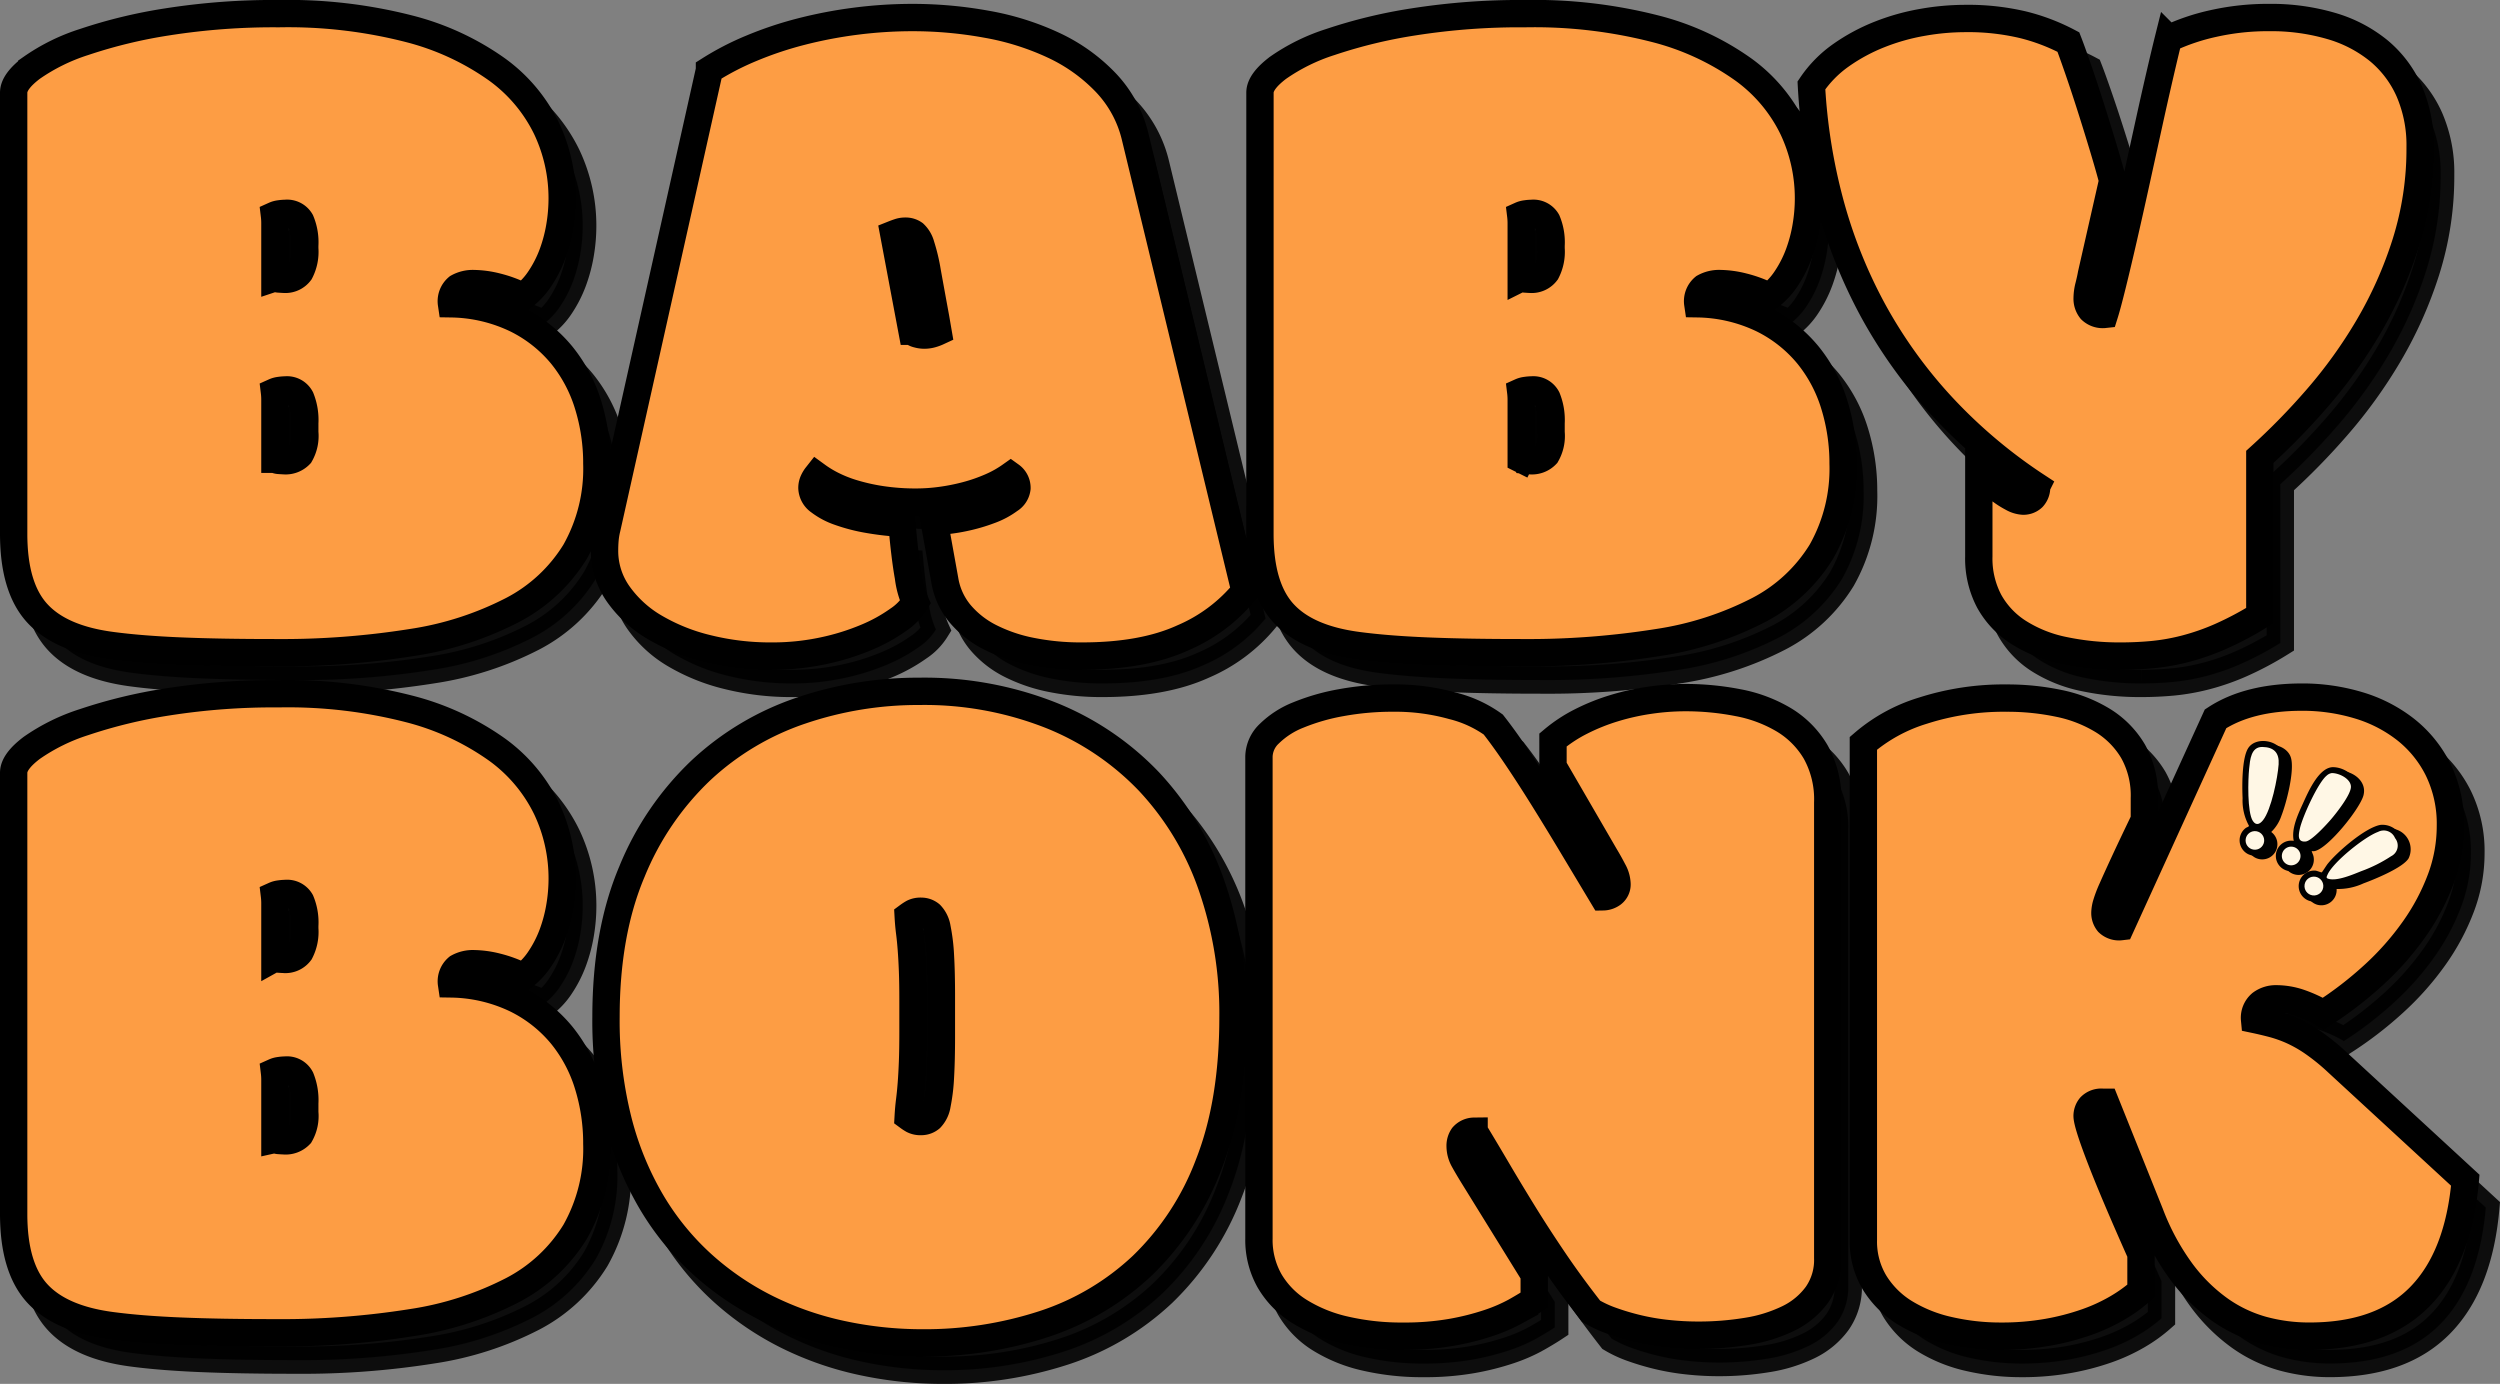 <svg xmlns="http://www.w3.org/2000/svg" width="365.845" height="202.516" viewBox="0 0 365.845 202.516">
  <rect x="0" y="0" width="365.845" height="202.516" fill="#808080" stroke="none"/>
  <g id="Gruppe_12175" data-name="Gruppe 12175" transform="translate(-15.219 -171.185)">
    <path id="Pfad_29952" data-name="Pfad 29952" d="M2.219-79.767q0-1.62,2.641-3.626a28.462,28.462,0,0,1,7.64-3.767,73.532,73.532,0,0,1,12.217-2.957,100.27,100.27,0,0,1,16.3-1.2A71.259,71.259,0,0,1,60.1-89.1a38.676,38.676,0,0,1,12.851,5.95A23.034,23.034,0,0,1,80.2-74.521a23.908,23.908,0,0,1,2.288,10.245,24.614,24.614,0,0,1-.352,4.119,22.025,22.025,0,0,1-1.056,3.978,17.427,17.427,0,0,1-1.8,3.556,10.716,10.716,0,0,1-2.5,2.711,18.2,18.2,0,0,0-3.873-1.444,14.415,14.415,0,0,0-3.31-.458,4.519,4.519,0,0,0-2.394.563,2.614,2.614,0,0,0-.915,2.394A22.689,22.689,0,0,1,75.8-46.6a20.191,20.191,0,0,1,6.619,5.246,21.5,21.5,0,0,1,3.873,7.323,28.926,28.926,0,0,1,1.267,8.555,24.622,24.622,0,0,1-3.169,12.886A23.508,23.508,0,0,1,75.2-4.036,47.421,47.421,0,0,1,60.417.718,120.923,120.923,0,0,1,40.454,2.2q-8.027,0-13.872-.246T16.513,1.14Q9.049.154,5.634-3.613T2.219-15.2Zm38.236,27.11a1.439,1.439,0,0,0,.669.176q.458.035.6.035A2.662,2.662,0,0,0,44.116-53.5a6.424,6.424,0,0,0,.7-3.45v-.422a8.056,8.056,0,0,0-.6-3.591A2.282,2.282,0,0,0,42-62.093a6.11,6.11,0,0,0-.845.07,2.59,2.59,0,0,0-.775.211,9.662,9.662,0,0,1,.07,1.2v7.957Zm0,26.547a1.439,1.439,0,0,0,.669.176q.458.035.6.035a2.9,2.9,0,0,0,2.394-.88,5.487,5.487,0,0,0,.7-3.274v-1.338a8.551,8.551,0,0,0-.6-3.662A2.25,2.25,0,0,0,42-36.251a6.109,6.109,0,0,0-.845.07,2.59,2.59,0,0,0-.775.211,9.662,9.662,0,0,1,.07,1.2v8.661Zm63.585-56.966a40.253,40.253,0,0,1,6.2-3.2,53.065,53.065,0,0,1,7.288-2.429,65.361,65.361,0,0,1,7.957-1.514,65,65,0,0,1,8.274-.528,60.311,60.311,0,0,1,10.879.986,39.132,39.132,0,0,1,9.823,3.1,25.386,25.386,0,0,1,7.6,5.457,17.342,17.342,0,0,1,4.3,7.992l16.055,66.4a23.785,23.785,0,0,1-9.084,6.83q-5.844,2.676-14.787,2.676a36.95,36.95,0,0,1-7.394-.7,23.219,23.219,0,0,1-6.091-2.077,13.955,13.955,0,0,1-4.366-3.45,10.288,10.288,0,0,1-2.218-4.894l-1.549-8.591a24.531,24.531,0,0,0,4.331-.528,25.345,25.345,0,0,0,3.873-1.127,11.23,11.23,0,0,0,2.817-1.514,2.279,2.279,0,0,0,1.091-1.69,2.2,2.2,0,0,0-.915-1.831,15.971,15.971,0,0,1-2.957,1.655,24.41,24.41,0,0,1-3.556,1.232,29.965,29.965,0,0,1-3.732.739,26.713,26.713,0,0,1-3.486.246A33.52,33.52,0,0,1,129-20.231a29.11,29.11,0,0,1-4.119-.951,18.8,18.8,0,0,1-3.028-1.232,15.989,15.989,0,0,1-2.112-1.3,3.917,3.917,0,0,0-.493.81,2.408,2.408,0,0,0-.211,1.021,2.5,2.5,0,0,0,1.091,1.936,10.259,10.259,0,0,0,2.922,1.549,25.2,25.2,0,0,0,4.19,1.091,40.588,40.588,0,0,0,4.964.563q.422,4.929.951,7.851a12.747,12.747,0,0,0,1.021,3.7,8.389,8.389,0,0,1-2.5,2.57,23.587,23.587,0,0,1-4.647,2.57,34.771,34.771,0,0,1-6.337,1.972,35.509,35.509,0,0,1-7.57.775,38.215,38.215,0,0,1-9.436-1.127,28.29,28.29,0,0,1-7.746-3.133A17.032,17.032,0,0,1,90.66-6.43,10.95,10.95,0,0,1,88.689-12.8q0-.775.07-1.584a10.613,10.613,0,0,1,.282-1.655Zm33.1,36.264q-.775-4.225-1.232-6.76a26.63,26.63,0,0,0-.915-3.838A3.6,3.6,0,0,0,134-59.1a2.143,2.143,0,0,0-1.3-.387,2.878,2.878,0,0,0-.915.141q-.422.141-.775.282l2.676,14.224a1.764,1.764,0,0,0,.81.422,3.729,3.729,0,0,0,.951.141,3.991,3.991,0,0,0,1.2-.176,6.04,6.04,0,0,0,.845-.317Zm47.46-32.954q0-1.62,2.641-3.626a28.462,28.462,0,0,1,7.64-3.767,73.532,73.532,0,0,1,12.217-2.957,100.27,100.27,0,0,1,16.3-1.2A71.259,71.259,0,0,1,242.476-89.1a38.676,38.676,0,0,1,12.851,5.95,23.034,23.034,0,0,1,7.253,8.626,23.908,23.908,0,0,1,2.289,10.245,24.615,24.615,0,0,1-.352,4.119,22.02,22.02,0,0,1-1.056,3.978,17.427,17.427,0,0,1-1.8,3.556,10.715,10.715,0,0,1-2.5,2.711,18.2,18.2,0,0,0-3.873-1.444,14.415,14.415,0,0,0-3.31-.458,4.519,4.519,0,0,0-2.394.563,2.614,2.614,0,0,0-.915,2.394,22.689,22.689,0,0,1,9.506,2.253,20.191,20.191,0,0,1,6.619,5.246,21.5,21.5,0,0,1,3.873,7.323,28.927,28.927,0,0,1,1.267,8.555,24.621,24.621,0,0,1-3.169,12.886,23.508,23.508,0,0,1-9.189,8.555A47.42,47.42,0,0,1,242.793.718,120.924,120.924,0,0,1,222.83,2.2q-8.027,0-13.872-.246t-10.069-.81Q191.425.154,188.01-3.613T184.595-15.2Zm38.236,27.11a1.439,1.439,0,0,0,.669.176q.458.035.6.035a2.662,2.662,0,0,0,2.394-1.056,6.424,6.424,0,0,0,.7-3.45v-.422a8.056,8.056,0,0,0-.6-3.591,2.282,2.282,0,0,0-2.218-1.127,6.11,6.11,0,0,0-.845.07,2.591,2.591,0,0,0-.775.211,9.66,9.66,0,0,1,.07,1.2v7.957Zm0,26.547a1.439,1.439,0,0,0,.669.176q.458.035.6.035a2.9,2.9,0,0,0,2.394-.88,5.487,5.487,0,0,0,.7-3.274v-1.338a8.551,8.551,0,0,0-.6-3.662,2.25,2.25,0,0,0-2.218-1.2,6.109,6.109,0,0,0-.845.07,2.59,2.59,0,0,0-.775.211,9.66,9.66,0,0,1,.07,1.2v8.661Zm75.415,3.943a75.291,75.291,0,0,1-13.907-11.759,70.159,70.159,0,0,1-10-13.907,72.311,72.311,0,0,1-6.3-15.738,83.232,83.232,0,0,1-2.746-17.252,17.051,17.051,0,0,1,4.366-4.436,27.065,27.065,0,0,1,5.633-3.028,31.836,31.836,0,0,1,6.267-1.76,36.19,36.19,0,0,1,6.2-.563,34.918,34.918,0,0,1,8.485.915,29.2,29.2,0,0,1,6.654,2.535q.493,1.267,1.408,3.908t1.866,5.633q.951,2.993,1.831,5.915t1.373,4.823l-3.1,13.661q-.141.775-.387,1.76a7.349,7.349,0,0,0-.246,1.76,2.587,2.587,0,0,0,.563,1.725,2.465,2.465,0,0,0,1.972.669q.422-1.338,1.162-4.331t1.62-6.83q.88-3.838,1.831-8.168t1.831-8.344q.88-4.014,1.655-7.358t1.267-5.316a30.925,30.925,0,0,1,6.549-2.218,36.5,36.5,0,0,1,8.239-.88,31.111,31.111,0,0,1,9.013,1.232,19.678,19.678,0,0,1,6.971,3.626,16.14,16.14,0,0,1,4.471,5.95,19.981,19.981,0,0,1,1.584,8.2,45.815,45.815,0,0,1-2.112,14.013A59.65,59.65,0,0,1,346.761-45.4a70.333,70.333,0,0,1-7.57,10.492,98.06,98.06,0,0,1-8.274,8.45V-3.226a46.843,46.843,0,0,1-5.774,3.063,34.027,34.027,0,0,1-5.176,1.8,31.182,31.182,0,0,1-4.788.845q-2.289.211-4.542.211a39.515,39.515,0,0,1-8.485-.845A19.645,19.645,0,0,1,295.569-.8a12.708,12.708,0,0,1-4.26-4.542,13.367,13.367,0,0,1-1.514-6.549V-24.28q.422.422,1.267,1.162t1.76,1.444a12.507,12.507,0,0,0,1.866,1.2,3.638,3.638,0,0,0,1.584.493,1.979,1.979,0,0,0,1.408-.528A2.171,2.171,0,0,0,298.245-22.168ZM2.219,19.758q0-1.62,2.641-3.626a28.462,28.462,0,0,1,7.64-3.767A73.533,73.533,0,0,1,24.716,9.407a100.27,100.27,0,0,1,16.3-1.2A71.259,71.259,0,0,1,60.1,10.428a38.676,38.676,0,0,1,12.851,5.95A23.034,23.034,0,0,1,80.2,25,23.908,23.908,0,0,1,82.492,35.25a24.614,24.614,0,0,1-.352,4.119,22.025,22.025,0,0,1-1.056,3.978,17.427,17.427,0,0,1-1.8,3.556,10.716,10.716,0,0,1-2.5,2.711,18.2,18.2,0,0,0-3.873-1.444,14.415,14.415,0,0,0-3.31-.458,4.519,4.519,0,0,0-2.394.563,2.614,2.614,0,0,0-.915,2.394A22.689,22.689,0,0,1,75.8,52.924a20.191,20.191,0,0,1,6.619,5.246,21.5,21.5,0,0,1,3.873,7.323,28.926,28.926,0,0,1,1.267,8.555,24.622,24.622,0,0,1-3.169,12.886A23.508,23.508,0,0,1,75.2,95.49a47.42,47.42,0,0,1-14.787,4.753,120.923,120.923,0,0,1-19.963,1.479q-8.027,0-13.872-.246t-10.069-.81Q9.049,99.68,5.634,95.913T2.219,84.329Zm38.236,27.11a1.439,1.439,0,0,0,.669.176q.458.035.6.035a2.662,2.662,0,0,0,2.394-1.056,6.424,6.424,0,0,0,.7-3.45v-.422a8.056,8.056,0,0,0-.6-3.591A2.282,2.282,0,0,0,42,37.433a6.109,6.109,0,0,0-.845.07,2.59,2.59,0,0,0-.775.211,9.662,9.662,0,0,1,.07,1.2v7.957Zm0,26.547a1.439,1.439,0,0,0,.669.176q.458.035.6.035a2.9,2.9,0,0,0,2.394-.88,5.487,5.487,0,0,0,.7-3.274V68.134a8.551,8.551,0,0,0-.6-3.662A2.25,2.25,0,0,0,42,63.275a6.11,6.11,0,0,0-.845.07,2.59,2.59,0,0,0-.775.211,9.662,9.662,0,0,1,.07,1.2v8.661ZM135.163,103.2a55.85,55.85,0,0,1-11.689-1.232A46.527,46.527,0,0,1,112.56,98.2a42.054,42.054,0,0,1-9.471-6.408,39.3,39.3,0,0,1-7.5-9.154A45.606,45.606,0,0,1,90.66,70.6,59.81,59.81,0,0,1,88.9,55.529q0-12.323,3.8-21.3a42.567,42.567,0,0,1,10.14-14.858,40.357,40.357,0,0,1,14.611-8.7,53.272,53.272,0,0,1,17.287-2.817,50.374,50.374,0,0,1,19.223,3.486A40.781,40.781,0,0,1,168.4,21.1a42.724,42.724,0,0,1,9.084,15.069,56.8,56.8,0,0,1,3.169,19.364q0,12.534-3.556,21.547A40.354,40.354,0,0,1,167.378,91.9a38.388,38.388,0,0,1-14.435,8.555A56.1,56.1,0,0,1,135.163,103.2Zm2.817-50.84q0-3.38-.141-5.809a26.84,26.84,0,0,0-.493-4.049,3.654,3.654,0,0,0-.951-1.972,2.1,2.1,0,0,0-1.373-.493,2.4,2.4,0,0,0-1.2.246,7.419,7.419,0,0,0-.7.458q.07,1.267.211,2.359t.246,2.465q.106,1.373.176,3.169t.07,4.4v4.577q0,2.605-.07,4.4t-.176,3.169q-.106,1.373-.246,2.465t-.211,2.359a7.416,7.416,0,0,0,.7.458,2.4,2.4,0,0,0,1.2.246,2.1,2.1,0,0,0,1.373-.493,3.654,3.654,0,0,0,.951-1.972,26.84,26.84,0,0,0,.493-4.049q.141-2.429.141-5.809Zm89.5-37.391a21.207,21.207,0,0,1,4.119-2.711,29.989,29.989,0,0,1,4.823-1.936,34.923,34.923,0,0,1,5.211-1.162,36.364,36.364,0,0,1,5.211-.387,39.943,39.943,0,0,1,7.71.739,20.5,20.5,0,0,1,6.689,2.5,13.454,13.454,0,0,1,4.683,4.718,14.249,14.249,0,0,1,1.76,7.394V90.808a8.866,8.866,0,0,1-1.584,5.352,11.265,11.265,0,0,1-4.225,3.486,21.561,21.561,0,0,1-6.056,1.866,43.429,43.429,0,0,1-7.077.563,42.391,42.391,0,0,1-4.542-.246,33.946,33.946,0,0,1-4.331-.739,36.564,36.564,0,0,1-3.8-1.127,16.6,16.6,0,0,1-3.028-1.408q-3.028-3.873-5.457-7.464t-4.471-6.9q-2.042-3.31-3.8-6.3t-3.38-5.668a2.2,2.2,0,0,0-1.62.739,2.439,2.439,0,0,0-.423,1.444,4.255,4.255,0,0,0,.563,2.077q.563,1.021,1.479,2.5l8.8,14.224v3.732q-1.056.7-2.676,1.62a23.963,23.963,0,0,1-3.978,1.725,37.676,37.676,0,0,1-5.457,1.373,40.081,40.081,0,0,1-7.112.563,36.712,36.712,0,0,1-8.45-.915,21.593,21.593,0,0,1-6.689-2.711A13.016,13.016,0,0,1,186,94.117a12.144,12.144,0,0,1-1.549-6.2V17.364A4.757,4.757,0,0,1,186,14.02a12.744,12.744,0,0,1,4.225-2.711,30.686,30.686,0,0,1,6.267-1.8,41.9,41.9,0,0,1,7.675-.669,31.175,31.175,0,0,1,8.591,1.127,17.4,17.4,0,0,1,5.985,2.746q1.549,1.972,3.38,4.683T226,23.385q2.042,3.274,4.26,6.971l4.542,7.57a2.4,2.4,0,0,0,1.373-.458,1.7,1.7,0,0,0,.669-1.514,4.24,4.24,0,0,0-.563-1.866q-.563-1.091-1.2-2.148l-7.6-13.1Zm86.541,11.689q-1.831,3.8-2.957,6.232t-1.76,3.873a17.523,17.523,0,0,0-.845,2.218,5.039,5.039,0,0,0-.211,1.267,2.2,2.2,0,0,0,.493,1.444,2.283,2.283,0,0,0,1.831.6L324.44,11.872Q329.3,8.7,337.114,8.7a28.388,28.388,0,0,1,8.133,1.162,20.817,20.817,0,0,1,6.936,3.521,17.23,17.23,0,0,1,4.823,5.915,18.125,18.125,0,0,1,1.8,8.274,22.141,22.141,0,0,1-1.408,7.746,32.277,32.277,0,0,1-3.908,7.358,41.4,41.4,0,0,1-5.915,6.689,54.261,54.261,0,0,1-7.358,5.668,19.2,19.2,0,0,0-3.626-1.655,10.725,10.725,0,0,0-3.274-.528,3.625,3.625,0,0,0-2.218.7,2.7,2.7,0,0,0-.951,2.324q1.338.282,2.676.634a18.922,18.922,0,0,1,2.781.986,19.554,19.554,0,0,1,3.1,1.76,31.072,31.072,0,0,1,3.556,2.887L360.985,79.4Q360,90.667,354.331,96.441t-16.16,5.774a25.767,25.767,0,0,1-6.9-.915,20.244,20.244,0,0,1-6.3-3.028,25.281,25.281,0,0,1-5.563-5.528,35.78,35.78,0,0,1-4.542-8.415l-6.549-16.336h-.352a2.209,2.209,0,0,0-1.831.634,2.146,2.146,0,0,0-.493,1.338q0,1.127,1.936,6.161t5.95,14.048V95.6a21.761,21.761,0,0,1-3.415,2.465,25.858,25.858,0,0,1-4.577,2.112,36.009,36.009,0,0,1-5.7,1.479,38.449,38.449,0,0,1-6.8.563,33.716,33.716,0,0,1-7.6-.845,21.153,21.153,0,0,1-6.443-2.57,13.479,13.479,0,0,1-4.436-4.4,11.671,11.671,0,0,1-1.655-6.267V15.463a24.076,24.076,0,0,1,8.731-4.788,38.6,38.6,0,0,1,12.252-1.831,36.5,36.5,0,0,1,7.64.775,19.962,19.962,0,0,1,6.408,2.5,13.144,13.144,0,0,1,4.436,4.507,13.219,13.219,0,0,1,1.655,6.866Z" transform="translate(18 268.5)" stroke="#000" stroke-width="4" opacity="0.9"/>
    <path id="Pfad_29790" data-name="Pfad 29790" d="M2.219-79.767q0-1.62,2.641-3.626a28.462,28.462,0,0,1,7.64-3.767,73.532,73.532,0,0,1,12.217-2.957,100.27,100.27,0,0,1,16.3-1.2A71.259,71.259,0,0,1,60.1-89.1a38.676,38.676,0,0,1,12.851,5.95A23.034,23.034,0,0,1,80.2-74.521a23.908,23.908,0,0,1,2.288,10.245,24.614,24.614,0,0,1-.352,4.119,22.025,22.025,0,0,1-1.056,3.978,17.427,17.427,0,0,1-1.8,3.556,10.716,10.716,0,0,1-2.5,2.711,18.2,18.2,0,0,0-3.873-1.444,14.415,14.415,0,0,0-3.31-.458,4.519,4.519,0,0,0-2.394.563,2.614,2.614,0,0,0-.915,2.394A22.689,22.689,0,0,1,75.8-46.6a20.191,20.191,0,0,1,6.619,5.246,21.5,21.5,0,0,1,3.873,7.323,28.926,28.926,0,0,1,1.267,8.555,24.622,24.622,0,0,1-3.169,12.886A23.508,23.508,0,0,1,75.2-4.036,47.421,47.421,0,0,1,60.417.718,120.923,120.923,0,0,1,40.454,2.2q-8.027,0-13.872-.246T16.513,1.14Q9.049.154,5.634-3.613T2.219-15.2Zm38.236,27.11a1.439,1.439,0,0,0,.669.176q.458.035.6.035A2.662,2.662,0,0,0,44.116-53.5a6.424,6.424,0,0,0,.7-3.45v-.422a8.056,8.056,0,0,0-.6-3.591A2.282,2.282,0,0,0,42-62.093a6.11,6.11,0,0,0-.845.07,2.59,2.59,0,0,0-.775.211,9.662,9.662,0,0,1,.07,1.2v7.957Zm0,26.547a1.439,1.439,0,0,0,.669.176q.458.035.6.035a2.9,2.9,0,0,0,2.394-.88,5.487,5.487,0,0,0,.7-3.274v-1.338a8.551,8.551,0,0,0-.6-3.662A2.25,2.25,0,0,0,42-36.251a6.109,6.109,0,0,0-.845.07,2.59,2.59,0,0,0-.775.211,9.662,9.662,0,0,1,.07,1.2v8.661Zm63.585-56.966a40.253,40.253,0,0,1,6.2-3.2,53.065,53.065,0,0,1,7.288-2.429,65.361,65.361,0,0,1,7.957-1.514,65,65,0,0,1,8.274-.528,60.311,60.311,0,0,1,10.879.986,39.132,39.132,0,0,1,9.823,3.1,25.386,25.386,0,0,1,7.6,5.457,17.342,17.342,0,0,1,4.3,7.992l16.055,66.4a23.785,23.785,0,0,1-9.084,6.83q-5.844,2.676-14.787,2.676a36.95,36.95,0,0,1-7.394-.7,23.219,23.219,0,0,1-6.091-2.077,13.955,13.955,0,0,1-4.366-3.45,10.288,10.288,0,0,1-2.218-4.894l-1.549-8.591a24.531,24.531,0,0,0,4.331-.528,25.345,25.345,0,0,0,3.873-1.127,11.23,11.23,0,0,0,2.817-1.514,2.279,2.279,0,0,0,1.091-1.69,2.2,2.2,0,0,0-.915-1.831,15.971,15.971,0,0,1-2.957,1.655,24.41,24.41,0,0,1-3.556,1.232,29.965,29.965,0,0,1-3.732.739,26.713,26.713,0,0,1-3.486.246A33.52,33.52,0,0,1,129-20.231a29.11,29.11,0,0,1-4.119-.951,18.8,18.8,0,0,1-3.028-1.232,15.989,15.989,0,0,1-2.112-1.3,3.917,3.917,0,0,0-.493.81,2.408,2.408,0,0,0-.211,1.021,2.5,2.5,0,0,0,1.091,1.936,10.259,10.259,0,0,0,2.922,1.549,25.2,25.2,0,0,0,4.19,1.091,40.588,40.588,0,0,0,4.964.563q.422,4.929.951,7.851a12.747,12.747,0,0,0,1.021,3.7,8.389,8.389,0,0,1-2.5,2.57,23.587,23.587,0,0,1-4.647,2.57,34.771,34.771,0,0,1-6.337,1.972,35.509,35.509,0,0,1-7.57.775,38.215,38.215,0,0,1-9.436-1.127,28.29,28.29,0,0,1-7.746-3.133A17.032,17.032,0,0,1,90.66-6.43,10.95,10.95,0,0,1,88.689-12.8q0-.775.07-1.584a10.613,10.613,0,0,1,.282-1.655Zm33.1,36.264q-.775-4.225-1.232-6.76a26.63,26.63,0,0,0-.915-3.838A3.6,3.6,0,0,0,134-59.1a2.143,2.143,0,0,0-1.3-.387,2.878,2.878,0,0,0-.915.141q-.422.141-.775.282l2.676,14.224a1.764,1.764,0,0,0,.81.422,3.729,3.729,0,0,0,.951.141,3.991,3.991,0,0,0,1.2-.176,6.04,6.04,0,0,0,.845-.317Zm47.46-32.954q0-1.62,2.641-3.626a28.462,28.462,0,0,1,7.64-3.767,73.532,73.532,0,0,1,12.217-2.957,100.27,100.27,0,0,1,16.3-1.2A71.259,71.259,0,0,1,242.476-89.1a38.676,38.676,0,0,1,12.851,5.95,23.034,23.034,0,0,1,7.253,8.626,23.908,23.908,0,0,1,2.289,10.245,24.615,24.615,0,0,1-.352,4.119,22.02,22.02,0,0,1-1.056,3.978,17.427,17.427,0,0,1-1.8,3.556,10.715,10.715,0,0,1-2.5,2.711,18.2,18.2,0,0,0-3.873-1.444,14.415,14.415,0,0,0-3.31-.458,4.519,4.519,0,0,0-2.394.563,2.614,2.614,0,0,0-.915,2.394,22.689,22.689,0,0,1,9.506,2.253,20.191,20.191,0,0,1,6.619,5.246,21.5,21.5,0,0,1,3.873,7.323,28.927,28.927,0,0,1,1.267,8.555,24.621,24.621,0,0,1-3.169,12.886,23.508,23.508,0,0,1-9.189,8.555A47.42,47.42,0,0,1,242.793.718,120.924,120.924,0,0,1,222.83,2.2q-8.027,0-13.872-.246t-10.069-.81Q191.425.154,188.01-3.613T184.595-15.2Zm38.236,27.11a1.439,1.439,0,0,0,.669.176q.458.035.6.035a2.662,2.662,0,0,0,2.394-1.056,6.424,6.424,0,0,0,.7-3.45v-.422a8.056,8.056,0,0,0-.6-3.591,2.282,2.282,0,0,0-2.218-1.127,6.11,6.11,0,0,0-.845.07,2.591,2.591,0,0,0-.775.211,9.66,9.66,0,0,1,.07,1.2v7.957Zm0,26.547a1.439,1.439,0,0,0,.669.176q.458.035.6.035a2.9,2.9,0,0,0,2.394-.88,5.487,5.487,0,0,0,.7-3.274v-1.338a8.551,8.551,0,0,0-.6-3.662,2.25,2.25,0,0,0-2.218-1.2,6.109,6.109,0,0,0-.845.07,2.59,2.59,0,0,0-.775.211,9.66,9.66,0,0,1,.07,1.2v8.661Zm75.415,3.943a75.291,75.291,0,0,1-13.907-11.759,70.159,70.159,0,0,1-10-13.907,72.311,72.311,0,0,1-6.3-15.738,83.232,83.232,0,0,1-2.746-17.252,17.051,17.051,0,0,1,4.366-4.436,27.065,27.065,0,0,1,5.633-3.028,31.836,31.836,0,0,1,6.267-1.76,36.19,36.19,0,0,1,6.2-.563,34.918,34.918,0,0,1,8.485.915,29.2,29.2,0,0,1,6.654,2.535q.493,1.267,1.408,3.908t1.866,5.633q.951,2.993,1.831,5.915t1.373,4.823l-3.1,13.661q-.141.775-.387,1.76a7.349,7.349,0,0,0-.246,1.76,2.587,2.587,0,0,0,.563,1.725,2.465,2.465,0,0,0,1.972.669q.422-1.338,1.162-4.331t1.62-6.83q.88-3.838,1.831-8.168t1.831-8.344q.88-4.014,1.655-7.358t1.267-5.316a30.925,30.925,0,0,1,6.549-2.218,36.5,36.5,0,0,1,8.239-.88,31.111,31.111,0,0,1,9.013,1.232,19.678,19.678,0,0,1,6.971,3.626,16.14,16.14,0,0,1,4.471,5.95,19.981,19.981,0,0,1,1.584,8.2,45.815,45.815,0,0,1-2.112,14.013A59.65,59.65,0,0,1,346.761-45.4a70.333,70.333,0,0,1-7.57,10.492,98.06,98.06,0,0,1-8.274,8.45V-3.226a46.843,46.843,0,0,1-5.774,3.063,34.027,34.027,0,0,1-5.176,1.8,31.182,31.182,0,0,1-4.788.845q-2.289.211-4.542.211a39.515,39.515,0,0,1-8.485-.845A19.645,19.645,0,0,1,295.569-.8a12.708,12.708,0,0,1-4.26-4.542,13.367,13.367,0,0,1-1.514-6.549V-24.28q.422.422,1.267,1.162t1.76,1.444a12.507,12.507,0,0,0,1.866,1.2,3.638,3.638,0,0,0,1.584.493,1.979,1.979,0,0,0,1.408-.528A2.171,2.171,0,0,0,298.245-22.168ZM2.219,19.758q0-1.62,2.641-3.626a28.462,28.462,0,0,1,7.64-3.767A73.533,73.533,0,0,1,24.716,9.407a100.27,100.27,0,0,1,16.3-1.2A71.259,71.259,0,0,1,60.1,10.428a38.676,38.676,0,0,1,12.851,5.95A23.034,23.034,0,0,1,80.2,25,23.908,23.908,0,0,1,82.492,35.25a24.614,24.614,0,0,1-.352,4.119,22.025,22.025,0,0,1-1.056,3.978,17.427,17.427,0,0,1-1.8,3.556,10.716,10.716,0,0,1-2.5,2.711,18.2,18.2,0,0,0-3.873-1.444,14.415,14.415,0,0,0-3.31-.458,4.519,4.519,0,0,0-2.394.563,2.614,2.614,0,0,0-.915,2.394A22.689,22.689,0,0,1,75.8,52.924a20.191,20.191,0,0,1,6.619,5.246,21.5,21.5,0,0,1,3.873,7.323,28.926,28.926,0,0,1,1.267,8.555,24.622,24.622,0,0,1-3.169,12.886A23.508,23.508,0,0,1,75.2,95.49a47.42,47.42,0,0,1-14.787,4.753,120.923,120.923,0,0,1-19.963,1.479q-8.027,0-13.872-.246t-10.069-.81Q9.049,99.68,5.634,95.913T2.219,84.329Zm38.236,27.11a1.439,1.439,0,0,0,.669.176q.458.035.6.035a2.662,2.662,0,0,0,2.394-1.056,6.424,6.424,0,0,0,.7-3.45v-.422a8.056,8.056,0,0,0-.6-3.591A2.282,2.282,0,0,0,42,37.433a6.109,6.109,0,0,0-.845.07,2.59,2.59,0,0,0-.775.211,9.662,9.662,0,0,1,.07,1.2v7.957Zm0,26.547a1.439,1.439,0,0,0,.669.176q.458.035.6.035a2.9,2.9,0,0,0,2.394-.88,5.487,5.487,0,0,0,.7-3.274V68.134a8.551,8.551,0,0,0-.6-3.662A2.25,2.25,0,0,0,42,63.275a6.11,6.11,0,0,0-.845.07,2.59,2.59,0,0,0-.775.211,9.662,9.662,0,0,1,.07,1.2v8.661ZM135.163,103.2a55.85,55.85,0,0,1-11.689-1.232A46.527,46.527,0,0,1,112.56,98.2a42.054,42.054,0,0,1-9.471-6.408,39.3,39.3,0,0,1-7.5-9.154A45.606,45.606,0,0,1,90.66,70.6,59.81,59.81,0,0,1,88.9,55.529q0-12.323,3.8-21.3a42.567,42.567,0,0,1,10.14-14.858,40.357,40.357,0,0,1,14.611-8.7,53.272,53.272,0,0,1,17.287-2.817,50.374,50.374,0,0,1,19.223,3.486A40.781,40.781,0,0,1,168.4,21.1a42.724,42.724,0,0,1,9.084,15.069,56.8,56.8,0,0,1,3.169,19.364q0,12.534-3.556,21.547A40.354,40.354,0,0,1,167.378,91.9a38.388,38.388,0,0,1-14.435,8.555A56.1,56.1,0,0,1,135.163,103.2Zm2.817-50.84q0-3.38-.141-5.809a26.84,26.84,0,0,0-.493-4.049,3.654,3.654,0,0,0-.951-1.972,2.1,2.1,0,0,0-1.373-.493,2.4,2.4,0,0,0-1.2.246,7.419,7.419,0,0,0-.7.458q.07,1.267.211,2.359t.246,2.465q.106,1.373.176,3.169t.07,4.4v4.577q0,2.605-.07,4.4t-.176,3.169q-.106,1.373-.246,2.465t-.211,2.359a7.416,7.416,0,0,0,.7.458,2.4,2.4,0,0,0,1.2.246,2.1,2.1,0,0,0,1.373-.493,3.654,3.654,0,0,0,.951-1.972,26.84,26.84,0,0,0,.493-4.049q.141-2.429.141-5.809Zm89.5-37.391a21.207,21.207,0,0,1,4.119-2.711,29.989,29.989,0,0,1,4.823-1.936,34.923,34.923,0,0,1,5.211-1.162,36.364,36.364,0,0,1,5.211-.387,39.943,39.943,0,0,1,7.71.739,20.5,20.5,0,0,1,6.689,2.5,13.454,13.454,0,0,1,4.683,4.718,14.249,14.249,0,0,1,1.76,7.394V90.808a8.866,8.866,0,0,1-1.584,5.352,11.265,11.265,0,0,1-4.225,3.486,21.561,21.561,0,0,1-6.056,1.866,43.429,43.429,0,0,1-7.077.563,42.391,42.391,0,0,1-4.542-.246,33.946,33.946,0,0,1-4.331-.739,36.564,36.564,0,0,1-3.8-1.127,16.6,16.6,0,0,1-3.028-1.408q-3.028-3.873-5.457-7.464t-4.471-6.9q-2.042-3.31-3.8-6.3t-3.38-5.668a2.2,2.2,0,0,0-1.62.739,2.439,2.439,0,0,0-.423,1.444,4.255,4.255,0,0,0,.563,2.077q.563,1.021,1.479,2.5l8.8,14.224v3.732q-1.056.7-2.676,1.62a23.963,23.963,0,0,1-3.978,1.725,37.676,37.676,0,0,1-5.457,1.373,40.081,40.081,0,0,1-7.112.563,36.712,36.712,0,0,1-8.45-.915,21.593,21.593,0,0,1-6.689-2.711A13.016,13.016,0,0,1,186,94.117a12.144,12.144,0,0,1-1.549-6.2V17.364A4.757,4.757,0,0,1,186,14.02a12.744,12.744,0,0,1,4.225-2.711,30.686,30.686,0,0,1,6.267-1.8,41.9,41.9,0,0,1,7.675-.669,31.175,31.175,0,0,1,8.591,1.127,17.4,17.4,0,0,1,5.985,2.746q1.549,1.972,3.38,4.683T226,23.385q2.042,3.274,4.26,6.971l4.542,7.57a2.4,2.4,0,0,0,1.373-.458,1.7,1.7,0,0,0,.669-1.514,4.24,4.24,0,0,0-.563-1.866q-.563-1.091-1.2-2.148l-7.6-13.1Zm86.541,11.689q-1.831,3.8-2.957,6.232t-1.76,3.873a17.523,17.523,0,0,0-.845,2.218,5.039,5.039,0,0,0-.211,1.267,2.2,2.2,0,0,0,.493,1.444,2.283,2.283,0,0,0,1.831.6L324.44,11.872Q329.3,8.7,337.114,8.7a28.388,28.388,0,0,1,8.133,1.162,20.817,20.817,0,0,1,6.936,3.521,17.23,17.23,0,0,1,4.823,5.915,18.125,18.125,0,0,1,1.8,8.274,22.141,22.141,0,0,1-1.408,7.746,32.277,32.277,0,0,1-3.908,7.358,41.4,41.4,0,0,1-5.915,6.689,54.261,54.261,0,0,1-7.358,5.668,19.2,19.2,0,0,0-3.626-1.655,10.725,10.725,0,0,0-3.274-.528,3.625,3.625,0,0,0-2.218.7,2.7,2.7,0,0,0-.951,2.324q1.338.282,2.676.634a18.922,18.922,0,0,1,2.781.986,19.554,19.554,0,0,1,3.1,1.76,31.072,31.072,0,0,1,3.556,2.887L360.985,79.4Q360,90.667,354.331,96.441t-16.16,5.774a25.767,25.767,0,0,1-6.9-.915,20.244,20.244,0,0,1-6.3-3.028,25.281,25.281,0,0,1-5.563-5.528,35.78,35.78,0,0,1-4.542-8.415l-6.549-16.336h-.352a2.209,2.209,0,0,0-1.831.634,2.146,2.146,0,0,0-.493,1.338q0,1.127,1.936,6.161t5.95,14.048V95.6a21.761,21.761,0,0,1-3.415,2.465,25.858,25.858,0,0,1-4.577,2.112,36.009,36.009,0,0,1-5.7,1.479,38.449,38.449,0,0,1-6.8.563,33.716,33.716,0,0,1-7.6-.845,21.153,21.153,0,0,1-6.443-2.57,13.479,13.479,0,0,1-4.436-4.4,11.671,11.671,0,0,1-1.655-6.267V15.463a24.076,24.076,0,0,1,8.731-4.788,38.6,38.6,0,0,1,12.252-1.831,36.5,36.5,0,0,1,7.64.775,19.962,19.962,0,0,1,6.408,2.5,13.144,13.144,0,0,1,4.436,4.507,13.219,13.219,0,0,1,1.655,6.866Z" transform="translate(15 264.5)" fill="#fd9d44" stroke="#000" stroke-width="4"/>
    <g id="Gruppe_12174" data-name="Gruppe 12174" transform="translate(-848.504 -1131.222) rotate(9)">
      <g id="Gruppe_12017" data-name="Gruppe 12017" transform="translate(1406.492 1209.06)">
        <path id="Pfad_28211" data-name="Pfad 28211" d="M885.7,40.043c.114.315.312.489.416.833a2.236,2.236,0,1,1-2.084-1.515c-.651-1.7,0-3.91.476-5.62.486-1.757,1.479-5.7,3.6-5.946,1.826-.212,4.021.965,3.8,3.039-.219,2.014-3.878,8.431-5.77,9.152a.9.9,0,0,1-.433.059Z" transform="translate(-881.755 -27.769)"/>
        <path id="Pfad_28212" data-name="Pfad 28212" d="M921.356,39.068c1.017-.207,2.941.37,3.11,1.555.163,1.139-1.506,4.126-2.149,5.162-.5.812-2.292,3.534-3.135,3.758-1.249.331-1.192-.857-1.141-1.747.1-1.706,1.552-7.017,2.657-8.25a1.4,1.4,0,0,1,.659-.478Z" transform="translate(-915.157 -38.138)"/>
        <circle id="Ellipse_125" data-name="Ellipse 125" cx="1.366" cy="1.366" r="1.366" transform="translate(0.888 12.468)"/>
      </g>
      <g id="Gruppe_12018" data-name="Gruppe 12018" transform="translate(1399.761 1206.868)">
        <path id="Pfad_28213" data-name="Pfad 28213" d="M800.86,12.636a2.223,2.223,0,0,1-1.759,4.071,2.262,2.262,0,0,1-.857-3.694c.108-.118.442-.25.414-.4a7.634,7.634,0,0,1-1.549-3.834c-.369-1.774-1-5.643-.377-7.271.772-2.007,4.347-2.014,5.276-.053.847,1.787.385,6.621-.051,8.611a5.926,5.926,0,0,1-1.1,2.573Z" transform="translate(-796.468 0.011)"/>
        <path id="Pfad_28214" data-name="Pfad 28214" d="M808.918,11.21c1.67-.242,2.594.461,2.744,2.14.174,1.947-.024,6.738-.971,8.418-.356.632-.852,1.013-1.452.365-1.033-1.117-1.661-5.909-1.742-7.5-.065-1.287-.249-3.185,1.42-3.425Z" transform="translate(-806.589 -10.282)"/>
        <circle id="Ellipse_126" data-name="Ellipse 126" cx="1.361" cy="1.361" r="1.361" transform="translate(2.022 13.247)"/>
      </g>
      <g id="Gruppe_12019" data-name="Gruppe 12019" transform="translate(1410.492 1216.223)">
        <path id="Pfad_28215" data-name="Pfad 28215" d="M936.845,128.556a2.238,2.238,0,0,1-2.453,2.718,2.275,2.275,0,0,1,.088-4.517c.281-.031.929.155,1,.1.06-.043.524-1.129.64-1.333,1.115-1.969,4.632-6.155,6.763-6.871a3.044,3.044,0,0,1,3.668,3.819c-.6,1.5-4.482,3.837-5.948,4.656A8.877,8.877,0,0,1,936.845,128.556Z" transform="translate(-932.43 -118.522)"/>
        <path id="Pfad_28216" data-name="Pfad 28216" d="M990.245,132.886a20.863,20.863,0,0,1-3.995,2.86c-1.123.675-3.207,1.987-4.5,1.862-.443-.043-.4-.186-.288-.592.518-1.954,4.525-6.35,6.31-7.324a1.784,1.784,0,0,1,2.608.5,1.73,1.73,0,0,1-.133,2.694Z" transform="translate(-977.524 -128.484)"/>
        <circle id="Ellipse_127" data-name="Ellipse 127" cx="1.379" cy="1.379" r="1.379" transform="translate(0.847 9.117)"/>
      </g>
      <g id="Gruppe_12170" data-name="Gruppe 12170" transform="translate(1405.331 1208.693)">
        <path id="Pfad_28211-2" data-name="Pfad 28211" d="M885.7,40.043c.114.315.312.489.416.833a2.236,2.236,0,1,1-2.084-1.515c-.651-1.7,0-3.91.476-5.62.486-1.757,1.479-5.7,3.6-5.946,1.826-.212,4.021.965,3.8,3.039-.219,2.014-3.878,8.431-5.77,9.152a.9.9,0,0,1-.433.059Z" transform="translate(-881.755 -27.769)"/>
        <path id="Pfad_28212-2" data-name="Pfad 28212" d="M921.356,39.068c1.017-.207,2.941.37,3.11,1.555.163,1.139-1.506,4.126-2.149,5.162-.5.812-2.292,3.534-3.135,3.758-1.249.331-1.192-.857-1.141-1.747.1-1.706,1.552-7.017,2.657-8.25a1.4,1.4,0,0,1,.659-.478Z" transform="translate(-915.157 -38.138)" fill="#fff7e5"/>
        <path id="Pfad_29951" data-name="Pfad 29951" d="M1.366,0A1.366,1.366,0,1,1,0,1.366,1.366,1.366,0,0,1,1.366,0Z" transform="translate(0.888 12.468)" fill="#fff7e5"/>
      </g>
      <g id="Gruppe_12171" data-name="Gruppe 12171" transform="translate(1398.6 1206.5)">
        <path id="Pfad_28213-2" data-name="Pfad 28213" d="M800.86,12.636a2.223,2.223,0,0,1-1.759,4.071,2.262,2.262,0,0,1-.857-3.694c.108-.118.442-.25.414-.4a7.634,7.634,0,0,1-1.549-3.834c-.369-1.774-1-5.643-.377-7.271.772-2.007,4.347-2.014,5.276-.053.847,1.787.385,6.621-.051,8.611a5.926,5.926,0,0,1-1.1,2.573Z" transform="translate(-796.468 0.011)"/>
        <path id="Pfad_28214-2" data-name="Pfad 28214" d="M808.918,11.21c1.67-.242,2.594.461,2.744,2.14.174,1.947-.024,6.738-.971,8.418-.356.632-.852,1.013-1.452.365-1.033-1.117-1.661-5.909-1.742-7.5-.065-1.287-.249-3.185,1.42-3.425Z" transform="translate(-806.589 -10.282)" fill="#fff7e5"/>
        <circle id="Ellipse_126-2" data-name="Ellipse 126" cx="1.361" cy="1.361" r="1.361" transform="translate(2.022 13.247)" fill="#fff7e5"/>
      </g>
      <g id="Gruppe_12172" data-name="Gruppe 12172" transform="translate(1409.331 1215.856)">
        <path id="Pfad_28215-2" data-name="Pfad 28215" d="M936.845,128.556a2.238,2.238,0,0,1-2.453,2.718,2.275,2.275,0,0,1,.088-4.517c.281-.031.929.155,1,.1.06-.043.524-1.129.64-1.333,1.115-1.969,4.632-6.155,6.763-6.871a3.044,3.044,0,0,1,3.668,3.819c-.6,1.5-4.482,3.837-5.948,4.656A8.877,8.877,0,0,1,936.845,128.556Z" transform="translate(-932.43 -118.522)"/>
        <path id="Pfad_28216-2" data-name="Pfad 28216" d="M990.245,132.886a20.863,20.863,0,0,1-3.995,2.86c-1.123.675-3.207,1.987-4.5,1.862-.443-.043-.4-.186-.288-.592.518-1.954,4.525-6.35,6.31-7.324a1.784,1.784,0,0,1,2.608.5,1.73,1.73,0,0,1-.133,2.694Z" transform="translate(-977.524 -128.484)" fill="#fff7e5"/>
        <circle id="Ellipse_127-2" data-name="Ellipse 127" cx="1.379" cy="1.379" r="1.379" transform="translate(0.847 9.117)" fill="#fff7e5"/>
      </g>
    </g>
  </g>
</svg>
